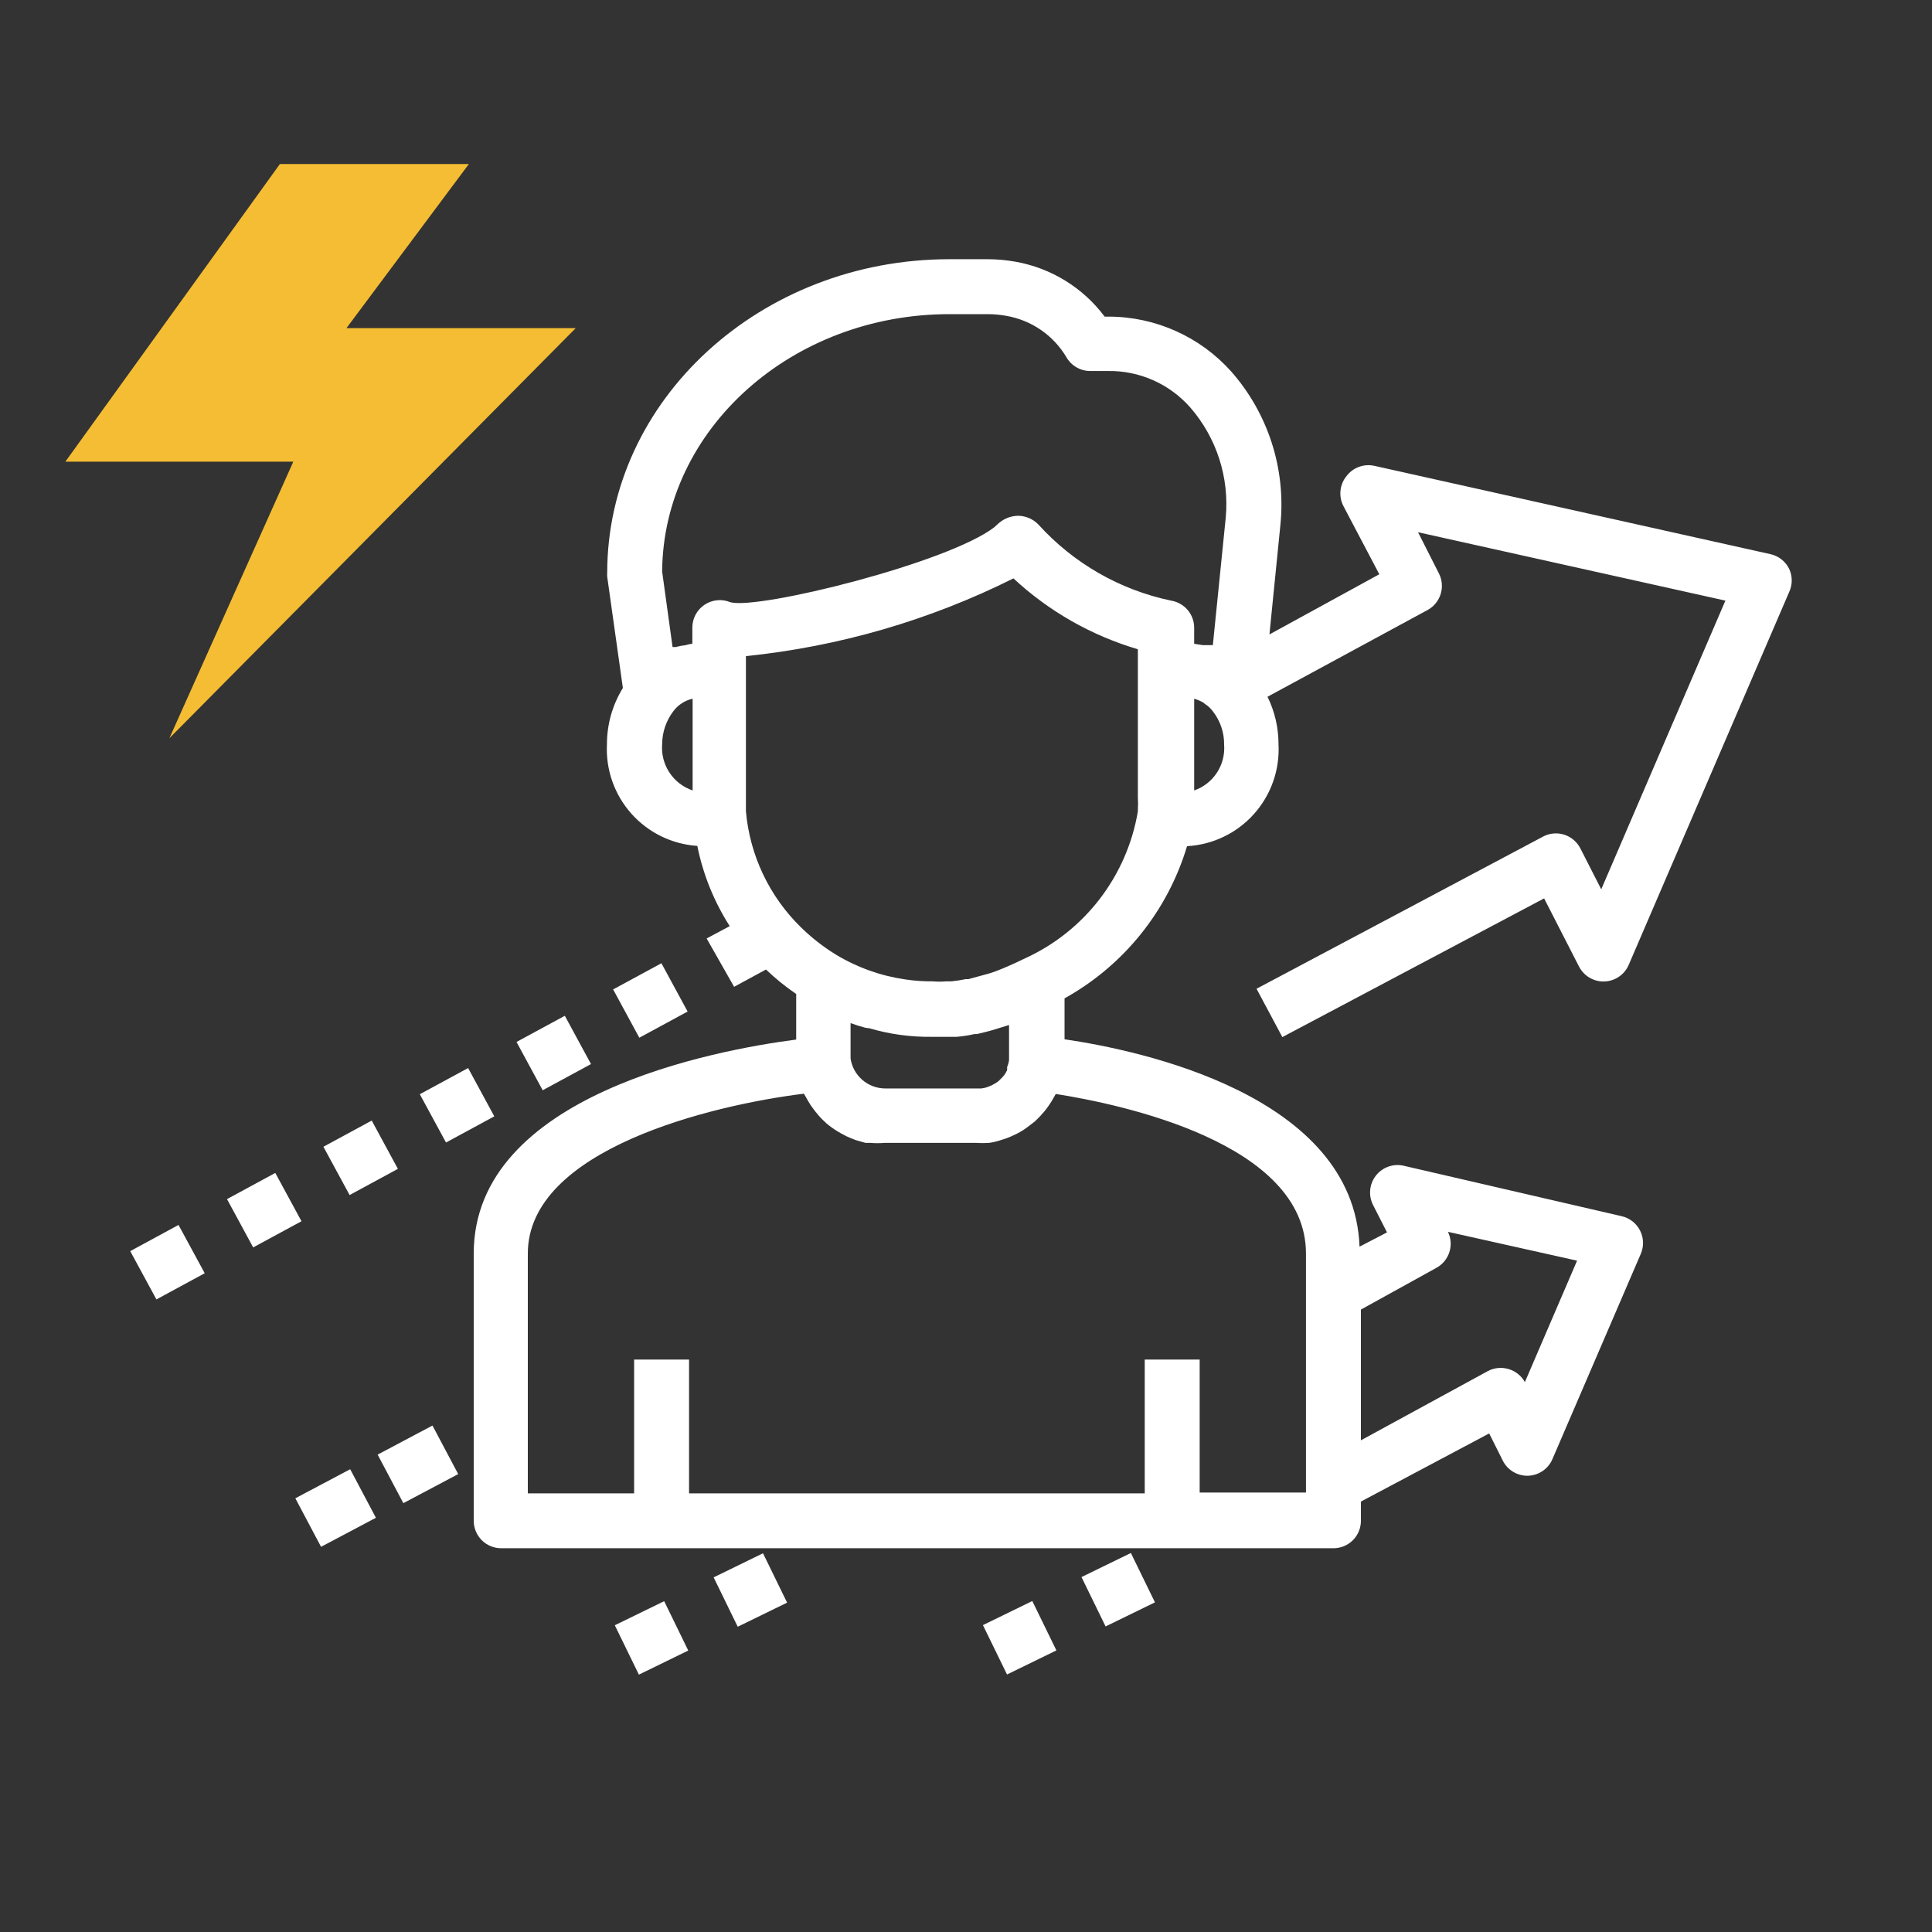 <svg width="151" height="151" viewBox="0 0 151 151" fill="none" xmlns="http://www.w3.org/2000/svg">
<rect x="0" y="0" width="151" height="151" fill="#333333" stroke="none"/>
<path fill-rule="evenodd" clip-rule="evenodd" d="M21.876 12.82H36.646L27.079 25.644H45L13.238 57.699L22.924 36.084H5.107L21.876 12.82Z" fill="#F5BD33"/>
<path fill-rule="evenodd" clip-rule="evenodd" d="M122.297 65.25C122.826 65.431 123.264 65.81 123.517 66.309L125.149 69.506L134.853 46.943L110.83 41.598L112.462 44.818C112.715 45.315 112.764 45.891 112.6 46.424C112.436 46.957 112.071 47.405 111.582 47.673L99.066 54.457C99.633 55.613 99.927 56.884 99.925 58.171C100.031 60.175 99.337 62.138 97.997 63.631C96.657 65.124 94.779 66.025 92.776 66.135C91.259 71.198 87.823 75.466 83.202 78.029V81.228C89.084 82.087 105.808 85.586 106.259 97.436L108.405 96.32L107.311 94.173C107.129 93.812 107.052 93.407 107.09 93.004C107.128 92.602 107.279 92.218 107.525 91.897C107.772 91.576 108.104 91.331 108.484 91.19C108.864 91.05 109.276 91.019 109.672 91.103L126.739 95.053C127.362 95.193 127.89 95.603 128.18 96.171C128.471 96.739 128.493 97.407 128.241 97.994L121.329 114.052C121.167 114.423 120.904 114.741 120.57 114.968C120.236 115.196 119.844 115.325 119.44 115.34C119.034 115.353 118.634 115.251 118.285 115.046C117.935 114.84 117.651 114.541 117.465 114.181L116.391 112.034L106.366 117.358V118.861C106.366 119.43 106.139 119.976 105.737 120.379C105.334 120.781 104.788 121.007 104.219 121.007H39.172C38.603 121.007 38.057 120.781 37.654 120.379C37.252 119.976 37.025 119.43 37.025 118.861V97.972C37.025 85.543 55.959 82.065 62.228 81.249V77.686C61.389 77.115 60.6 76.476 59.867 75.775L57.376 77.127L55.23 73.349L57.033 72.383C55.807 70.468 54.949 68.342 54.5 66.114C52.516 65.981 50.663 65.074 49.342 63.589C48.021 62.103 47.336 60.157 47.437 58.171C47.436 56.617 47.867 55.094 48.682 53.77L47.458 45.076C47.448 44.976 47.448 44.875 47.458 44.775C47.458 31.251 59.458 20.259 74.206 20.259H77.212C77.931 20.262 78.65 20.327 79.359 20.453C82.146 20.944 84.641 22.479 86.336 24.746H86.679C90.328 24.76 93.8 26.32 96.232 29.04C99.118 32.32 100.509 36.651 100.075 40.998L99.216 49.585L107.803 44.883L105.013 39.581C104.811 39.205 104.726 38.778 104.768 38.354C104.81 37.929 104.977 37.527 105.249 37.198C105.495 36.876 105.828 36.631 106.208 36.491C106.587 36.35 106.999 36.32 107.396 36.404L138.395 43.316C139.021 43.461 139.548 43.879 139.833 44.454C140.105 45.032 140.105 45.701 139.833 46.279L127.296 75.411C127.081 75.914 126.682 76.315 126.18 76.533C125.679 76.751 125.113 76.77 124.598 76.585C124.084 76.401 123.659 76.027 123.41 75.54L120.684 70.216L100.225 81.057L98.207 77.279L120.684 65.343C121.189 65.103 121.767 65.07 122.297 65.25ZM77.254 24.553H74.206L74.205 24.553C61.883 24.553 51.836 33.548 51.751 44.669L52.566 50.572H52.802C53.063 50.502 53.328 50.452 53.597 50.422C53.764 50.365 53.937 50.329 54.112 50.315V49.048C54.112 48.329 54.474 47.657 55.074 47.26C55.674 46.863 56.433 46.792 57.096 47.073C59.35 47.653 74.077 44.003 77.705 41.212L77.941 40.998C78.377 40.568 78.961 40.322 79.573 40.311C80.172 40.319 80.745 40.567 81.161 40.998C83.902 44.026 87.532 46.108 91.53 46.944C92.038 47.027 92.5 47.289 92.831 47.683C93.162 48.077 93.34 48.576 93.333 49.091V50.315L93.999 50.422H94.793L95.802 40.44C96.087 37.32 95.087 34.218 93.033 31.853C91.408 30.002 89.054 28.958 86.593 28.997H85.219C84.84 28.999 84.469 28.9 84.14 28.712C83.812 28.523 83.54 28.252 83.351 27.924C82.33 26.201 80.603 25.015 78.628 24.682C78.174 24.6 77.715 24.557 77.254 24.553ZM52.653 55.552C52.071 56.302 51.754 57.223 51.751 58.172C51.691 58.952 51.892 59.731 52.324 60.383C52.755 61.037 53.392 61.528 54.134 61.778V54.608C53.545 54.741 53.022 55.075 52.653 55.552ZM72.81 81.035C71.169 81.057 69.534 80.832 67.959 80.37L67.637 80.327C67.245 80.225 66.858 80.103 66.478 79.962V82.366V82.731C66.574 83.376 66.897 83.966 67.389 84.394C67.88 84.823 68.509 85.063 69.161 85.071H76.696C76.858 85.055 77.016 85.019 77.168 84.964L77.49 84.835L77.727 84.706L78.027 84.513L78.349 84.191L78.478 84.041L78.607 83.847C78.635 83.779 78.67 83.714 78.714 83.654V83.397C78.787 83.225 78.838 83.045 78.864 82.86V82.516V80.112L77.963 80.391C77.426 80.563 76.911 80.692 76.353 80.821H76.159C75.7 80.925 75.234 80.997 74.764 81.035H74.227H72.81ZM113.279 97.863C113.112 98.386 112.75 98.825 112.268 99.09L106.365 102.353V112.571L116.283 107.162C116.791 106.892 117.387 106.838 117.936 107.011C118.465 107.174 118.912 107.536 119.181 108.02L123.26 98.531L113.17 96.277C113.408 96.772 113.447 97.34 113.279 97.863ZM102.071 116.651V97.909L102.071 97.974C102.071 89.301 87.559 86.295 82.515 85.501L82.321 85.845C82.122 86.2 81.892 86.538 81.634 86.854C81.401 87.134 81.15 87.399 80.883 87.648L80.239 88.142C79.898 88.389 79.531 88.598 79.144 88.764C78.867 88.895 78.58 89.003 78.285 89.086C77.972 89.198 77.648 89.277 77.319 89.322C76.969 89.346 76.618 89.346 76.267 89.322H69.162C68.776 89.356 68.388 89.356 68.002 89.322H67.637L66.886 89.108L66.5 88.957C66.255 88.86 66.018 88.746 65.791 88.614L65.491 88.442C65.173 88.252 64.872 88.037 64.589 87.798L64.482 87.691C64.238 87.476 64.015 87.239 63.816 86.982C63.732 86.886 63.653 86.786 63.58 86.682C63.42 86.479 63.276 86.264 63.151 86.038L62.958 85.694L62.829 85.48C55.68 86.359 41.253 89.816 41.253 97.973V116.715H49.561V106.26H53.855V116.715H89.47V106.26H93.763V116.651H102.071ZM78.221 75.754C78.908 75.475 79.509 75.196 80.132 74.895L80.131 74.895C84.789 72.765 88.086 68.462 88.933 63.41V63.239C88.954 62.938 88.954 62.637 88.933 62.337V50.744C85.306 49.675 81.977 47.78 79.208 45.206C72.662 48.477 65.579 50.535 58.299 51.281V62.23V63.41C58.603 66.846 60.126 70.059 62.593 72.47C63.425 73.286 64.347 74.006 65.34 74.616C66.996 75.615 68.836 76.272 70.75 76.549C71.46 76.656 72.179 76.706 72.897 76.699C73.254 76.73 73.614 76.73 73.97 76.699H74.357C74.732 76.663 75.105 76.605 75.473 76.527H75.688C75.935 76.459 76.156 76.399 76.406 76.331L76.407 76.331L76.41 76.329L76.411 76.329L76.412 76.329C76.551 76.291 76.7 76.251 76.868 76.205L76.992 76.172C77.38 76.066 77.597 76.008 78.221 75.754ZM93.334 54.609V61.779C94.062 61.526 94.686 61.039 95.109 60.395C95.533 59.75 95.731 58.984 95.674 58.215C95.689 57.267 95.378 56.343 94.794 55.596C94.625 55.365 94.413 55.169 94.171 55.017L94.042 54.909C93.819 54.782 93.581 54.681 93.334 54.609ZM29.515 113.689L33.801 111.417L35.812 115.211L31.525 117.483L29.515 113.689ZM23.083 117.102L27.37 114.831L29.38 118.625L25.093 120.896L23.083 117.102ZM25.278 89.628L29.053 87.581L31.099 91.356L27.325 93.402L25.278 89.628ZM36.587 83.476L32.812 85.522L34.859 89.297L38.633 87.251L36.587 83.476ZM17.742 93.72L21.517 91.674L23.563 95.449L19.788 97.495L17.742 93.72ZM51.695 75.285L47.921 77.331L49.968 81.106L53.742 79.059L51.695 75.285ZM10.179 97.786L13.953 95.739L16 99.513L12.225 101.56L10.179 97.786ZM44.145 79.391L40.37 81.437L42.416 85.212L46.191 83.165L44.145 79.391ZM84.527 123.26L88.386 121.377L90.269 125.236L86.41 127.118L84.527 123.26ZM80.682 125.132L76.823 127.015L78.706 130.874L82.565 128.991L80.682 125.132ZM55.776 123.283L59.635 121.4L61.518 125.258L57.659 127.141L55.776 123.283ZM51.91 125.144L48.051 127.026L49.934 130.885L53.792 129.002L51.91 125.144Z" fill="white"/>
</svg>
